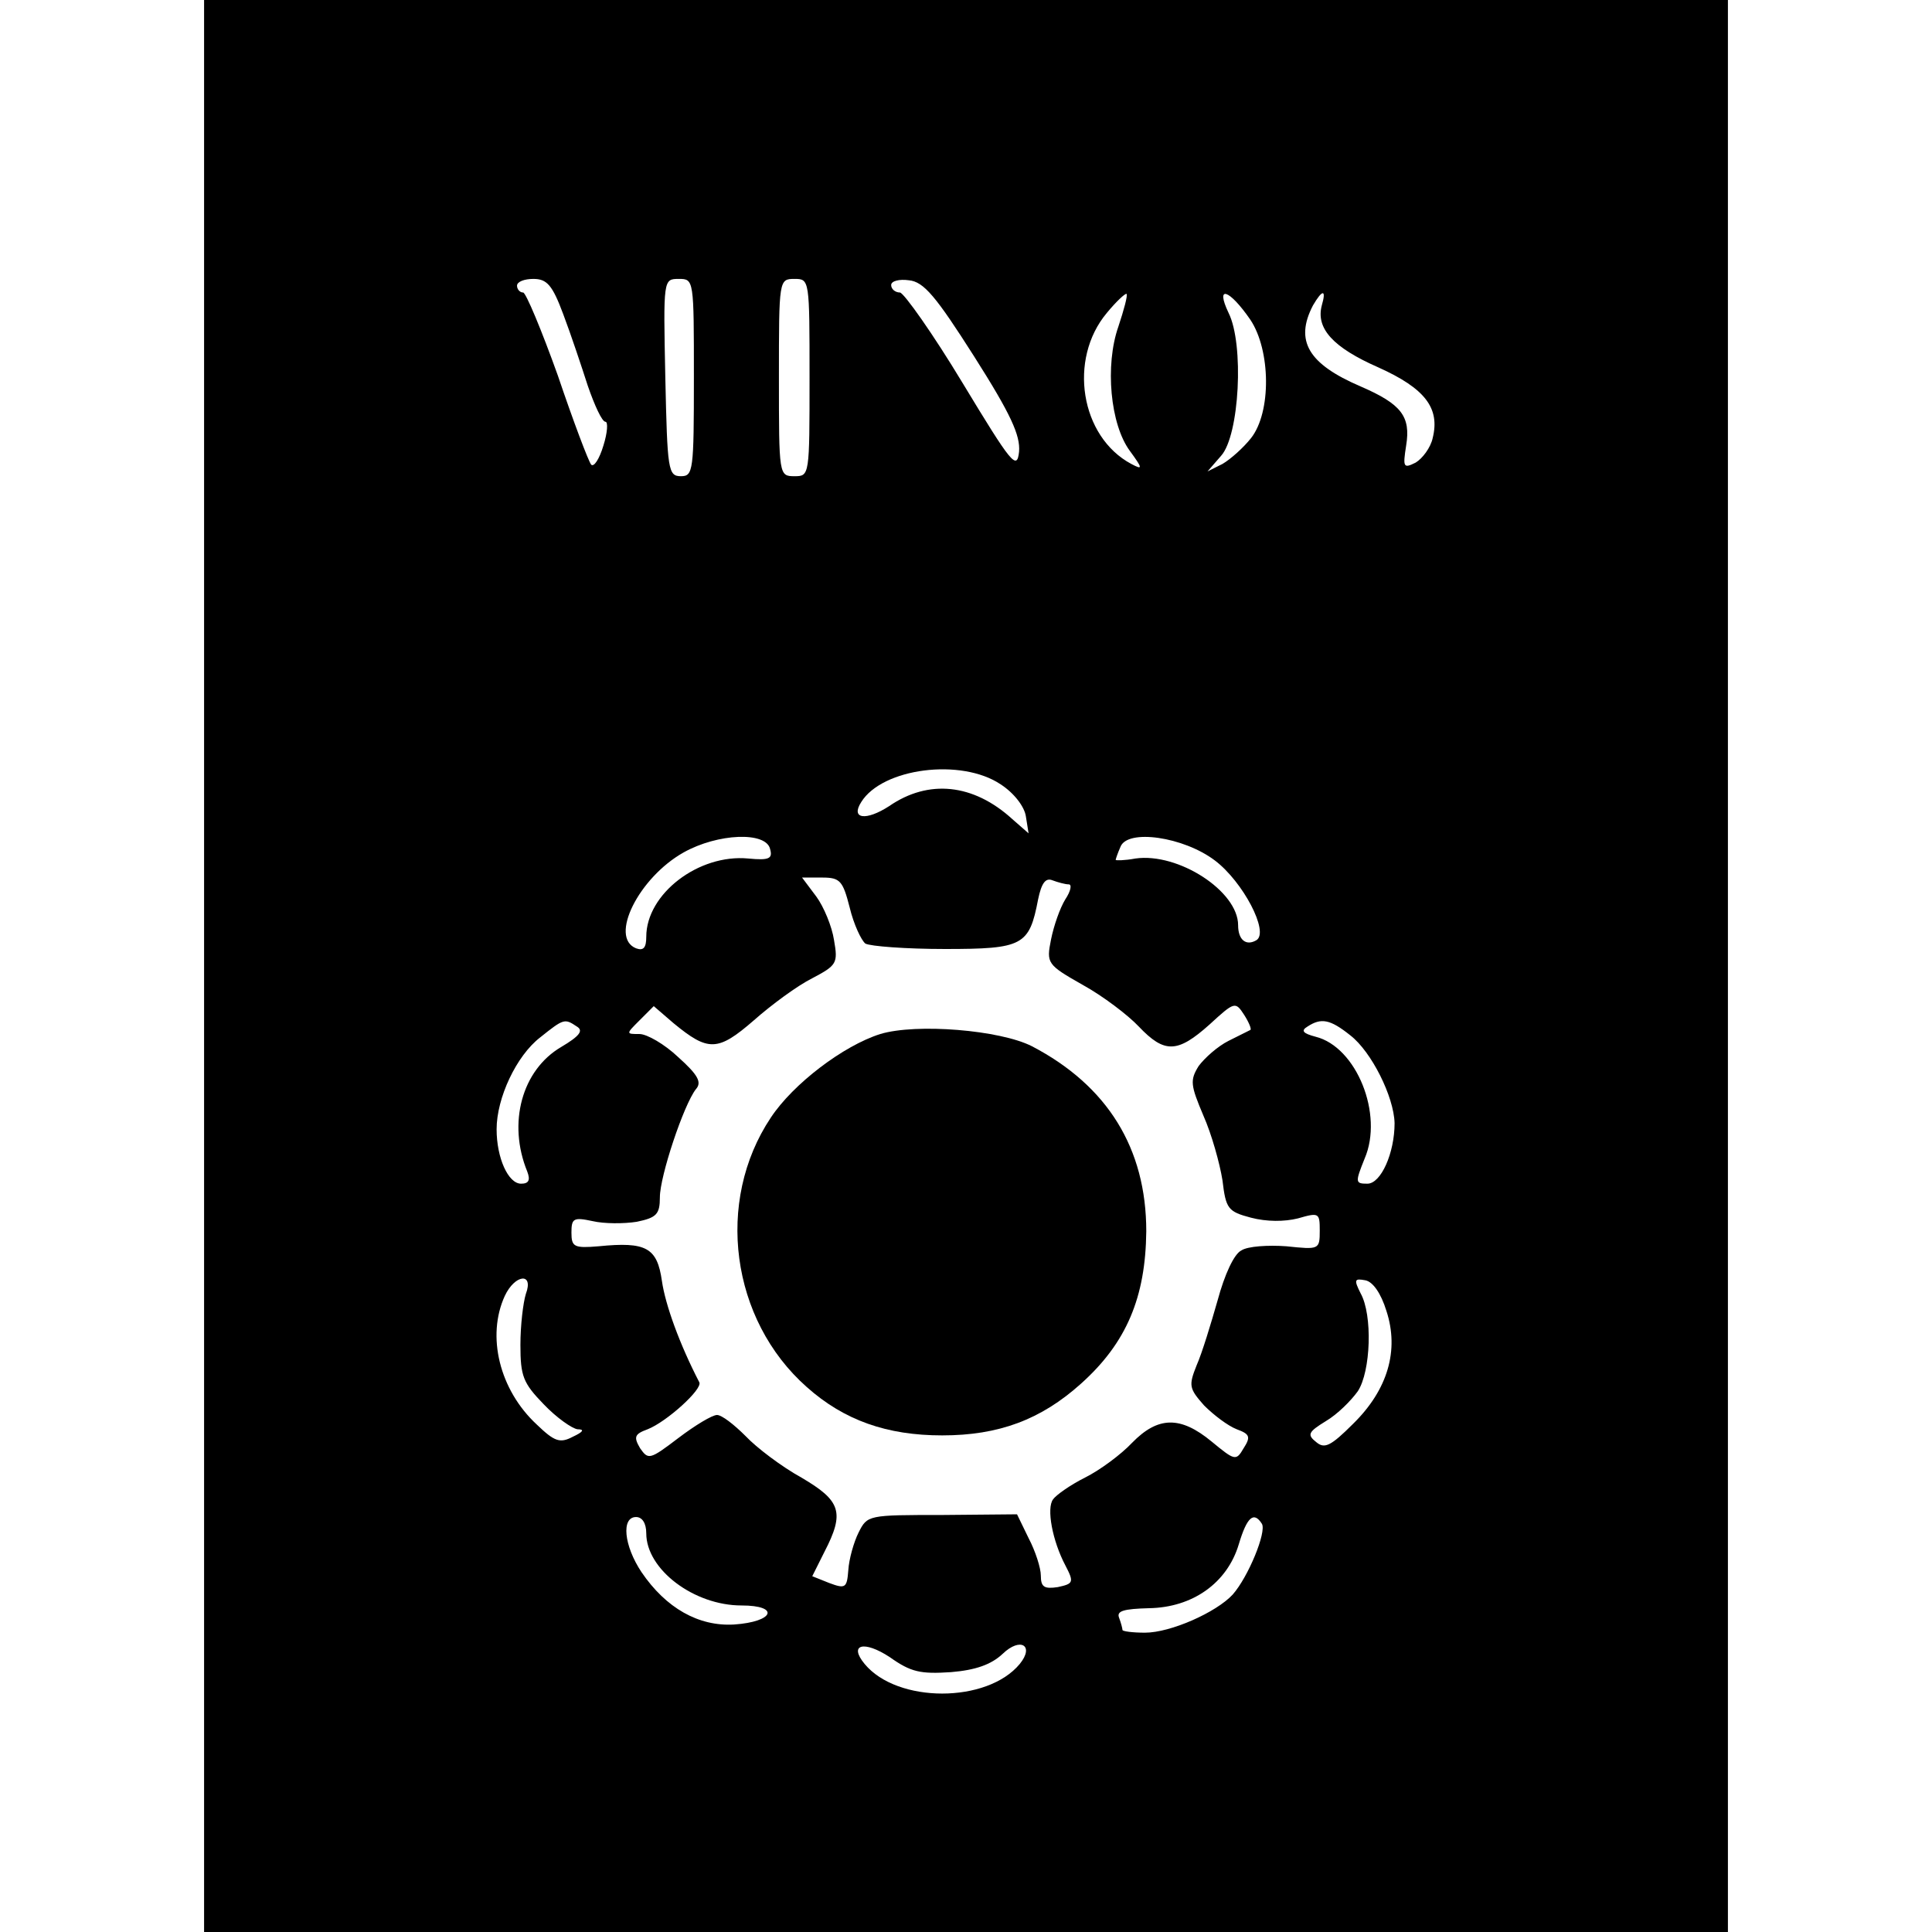 <?xml version="1.0" encoding="UTF-8" standalone="yes"?>
<svg version="1.0" xmlns="http://www.w3.org/2000/svg" width="100mm" height="100mm" viewBox="0 0 224 284" preserveAspectRatio="xMidYMid meet">
  <g transform="translate(0,284) scale(0.1,-0.1)" fill="#000000" stroke="none">
    <path d="M0 1420 l0 -1420 1120 0 1120 0 0 1420 0 1420 -1120 0 -1120 0 0
-1420z m528 958 c11 -29 27 -77 36 -105 10 -29 21 -53 26 -53 4 0 3 -16 -3
-35 -6 -20 -14 -32 -18 -28 -4 5 -26 63 -49 131 -24 67 -47 122 -51 122 -5 0
-9 5 -9 10 0 6 11 10 24 10 20 0 28 -9 44 -52z m192 -93 c0 -137 -1 -145 -19
-145 -19 0 -20 9 -23 145 -3 145 -3 145 20 145 22 0 22 -1 22 -145z m170 0 c0
-144 0 -145 -22 -145 -23 0 -23 1 -23 145 0 144 0 145 23 145 22 0 22 -1 22
-145z m242 31 c54 -85 68 -116 66 -140 -3 -28 -11 -18 -83 101 -44 73 -86 132
-92 133 -7 0 -13 5 -13 11 0 6 12 9 26 7 22 -2 40 -24 96 -112z m212 44 c-20
-57 -12 -144 17 -183 19 -26 19 -28 2 -19 -75 40 -93 154 -36 222 14 17 27 29
29 28 2 -2 -4 -24 -12 -48z m194 10 c30 -45 31 -136 1 -174 -11 -14 -30 -31
-42 -38 l-22 -11 20 23 c27 30 34 164 11 210 -20 42 1 35 32 -10z m105 21 c-9
-34 17 -62 83 -91 69 -31 91 -60 80 -104 -3 -14 -15 -30 -25 -36 -18 -9 -19
-7 -14 25 7 43 -7 61 -67 87 -77 33 -97 67 -70 119 14 24 20 24 13 0z m-472
-704 c20 -13 35 -33 37 -47 l4 -25 -24 21 c-57 52 -123 59 -181 19 -34 -22
-57 -19 -41 6 31 50 147 65 205 26z m-339 -95 c4 -14 -1 -17 -32 -14 -73 7
-150 -52 -150 -115 0 -16 -4 -21 -15 -17 -40 16 4 104 70 141 50 28 121 31
127 5z m654 -17 c41 -31 80 -105 61 -117 -15 -9 -27 0 -27 22 0 50 -88 107
-151 98 -16 -3 -29 -3 -29 -2 0 1 3 10 7 19 10 27 93 15 139 -20z m-537 -69
c6 -25 17 -48 23 -53 7 -4 60 -8 117 -8 115 0 124 5 137 73 5 24 11 32 21 28
8 -3 19 -6 24 -6 5 0 3 -10 -5 -22 -8 -13 -17 -39 -21 -59 -7 -35 -6 -37 47
-67 29 -16 66 -44 82 -61 38 -40 57 -39 104 3 37 34 38 34 51 14 7 -11 11 -21
9 -22 -2 -1 -16 -8 -32 -16 -16 -8 -35 -25 -44 -37 -13 -21 -12 -28 7 -73 12
-27 24 -70 28 -95 5 -42 8 -46 42 -55 23 -6 49 -6 69 -1 31 9 32 8 32 -18 0
-28 -1 -28 -49 -23 -27 2 -57 0 -66 -6 -11 -5 -25 -36 -35 -73 -10 -35 -23
-78 -31 -96 -12 -30 -11 -34 11 -59 14 -14 35 -30 48 -35 19 -7 21 -11 10 -28
-11 -19 -13 -18 -47 10 -46 38 -79 37 -117 -2 -16 -17 -47 -40 -69 -51 -22
-11 -43 -26 -47 -32 -10 -13 -1 -61 18 -97 13 -25 12 -27 -11 -32 -20 -3 -25
0 -25 17 0 11 -8 36 -18 55 l-17 35 -110 -1 c-109 0 -110 0 -123 -26 -7 -14
-14 -39 -15 -55 -2 -26 -4 -28 -28 -19 l-25 10 18 36 c30 58 24 75 -34 109
-29 16 -66 44 -82 61 -17 17 -35 31 -42 31 -7 0 -32 -15 -57 -34 -42 -32 -44
-32 -56 -15 -10 17 -8 21 11 28 28 11 81 59 76 69 -29 56 -50 114 -55 149 -7
49 -23 58 -93 51 -36 -3 -40 -1 -40 20 0 21 3 23 31 17 17 -4 46 -4 65 -1 29
6 34 11 34 36 0 31 35 136 53 159 9 10 3 21 -26 47 -20 19 -46 34 -57 34 -20
0 -20 0 0 20 l21 21 29 -25 c51 -42 65 -42 118 4 26 23 64 51 86 62 36 19 38
22 32 56 -3 20 -15 49 -26 64 l-21 28 30 0 c26 0 30 -5 40 -44z m-401 -175
c10 -6 4 -14 -23 -30 -58 -34 -79 -112 -50 -183 5 -13 2 -18 -9 -18 -19 0 -36
38 -36 80 0 46 29 108 64 135 35 28 36 28 54 16z m1137 -13 c31 -24 64 -90 65
-129 0 -44 -20 -89 -40 -89 -18 0 -18 2 -4 37 28 65 -12 164 -72 179 -19 5
-22 9 -12 15 20 13 33 11 63 -13z m-1212 -380 c-4 -13 -8 -46 -8 -75 0 -46 4
-56 34 -87 19 -20 42 -36 50 -37 11 0 8 -4 -7 -11 -19 -10 -27 -7 -53 18 -55
51 -74 130 -47 189 15 32 43 35 31 3z m1265 -25 c19 -58 2 -116 -49 -166 -33
-33 -42 -37 -54 -27 -14 11 -12 15 14 31 17 10 37 30 47 44 19 29 22 112 4
144 -10 20 -9 22 7 19 11 -2 23 -19 31 -45z m-1088 -327 c0 -53 70 -106 140
-106 57 0 48 -24 -11 -28 -52 -3 -100 24 -136 77 -26 39 -30 81 -8 81 9 0 15
-9 15 -24z m905 14 c7 -12 -20 -78 -43 -104 -24 -26 -91 -56 -129 -56 -18 0
-33 2 -33 4 0 2 -2 10 -5 18 -4 10 7 13 44 14 64 1 115 37 132 94 12 40 22 49
34 30z m-457 -218 c36 3 59 11 76 27 26 25 47 12 25 -15 -48 -58 -180 -58
-228 0 -24 29 -1 35 37 10 31 -22 45 -25 90 -22z"/>
    <path d="M994 1320 c-54 -17 -128 -73 -161 -123 -82 -123 -59 -297 53 -396 55
-49 118 -71 199 -71 83 0 145 23 204 76 67 60 95 127 96 224 0 122 -57 214
-168 272 -47 24 -170 34 -223 18z"/>
  </g>
</svg>